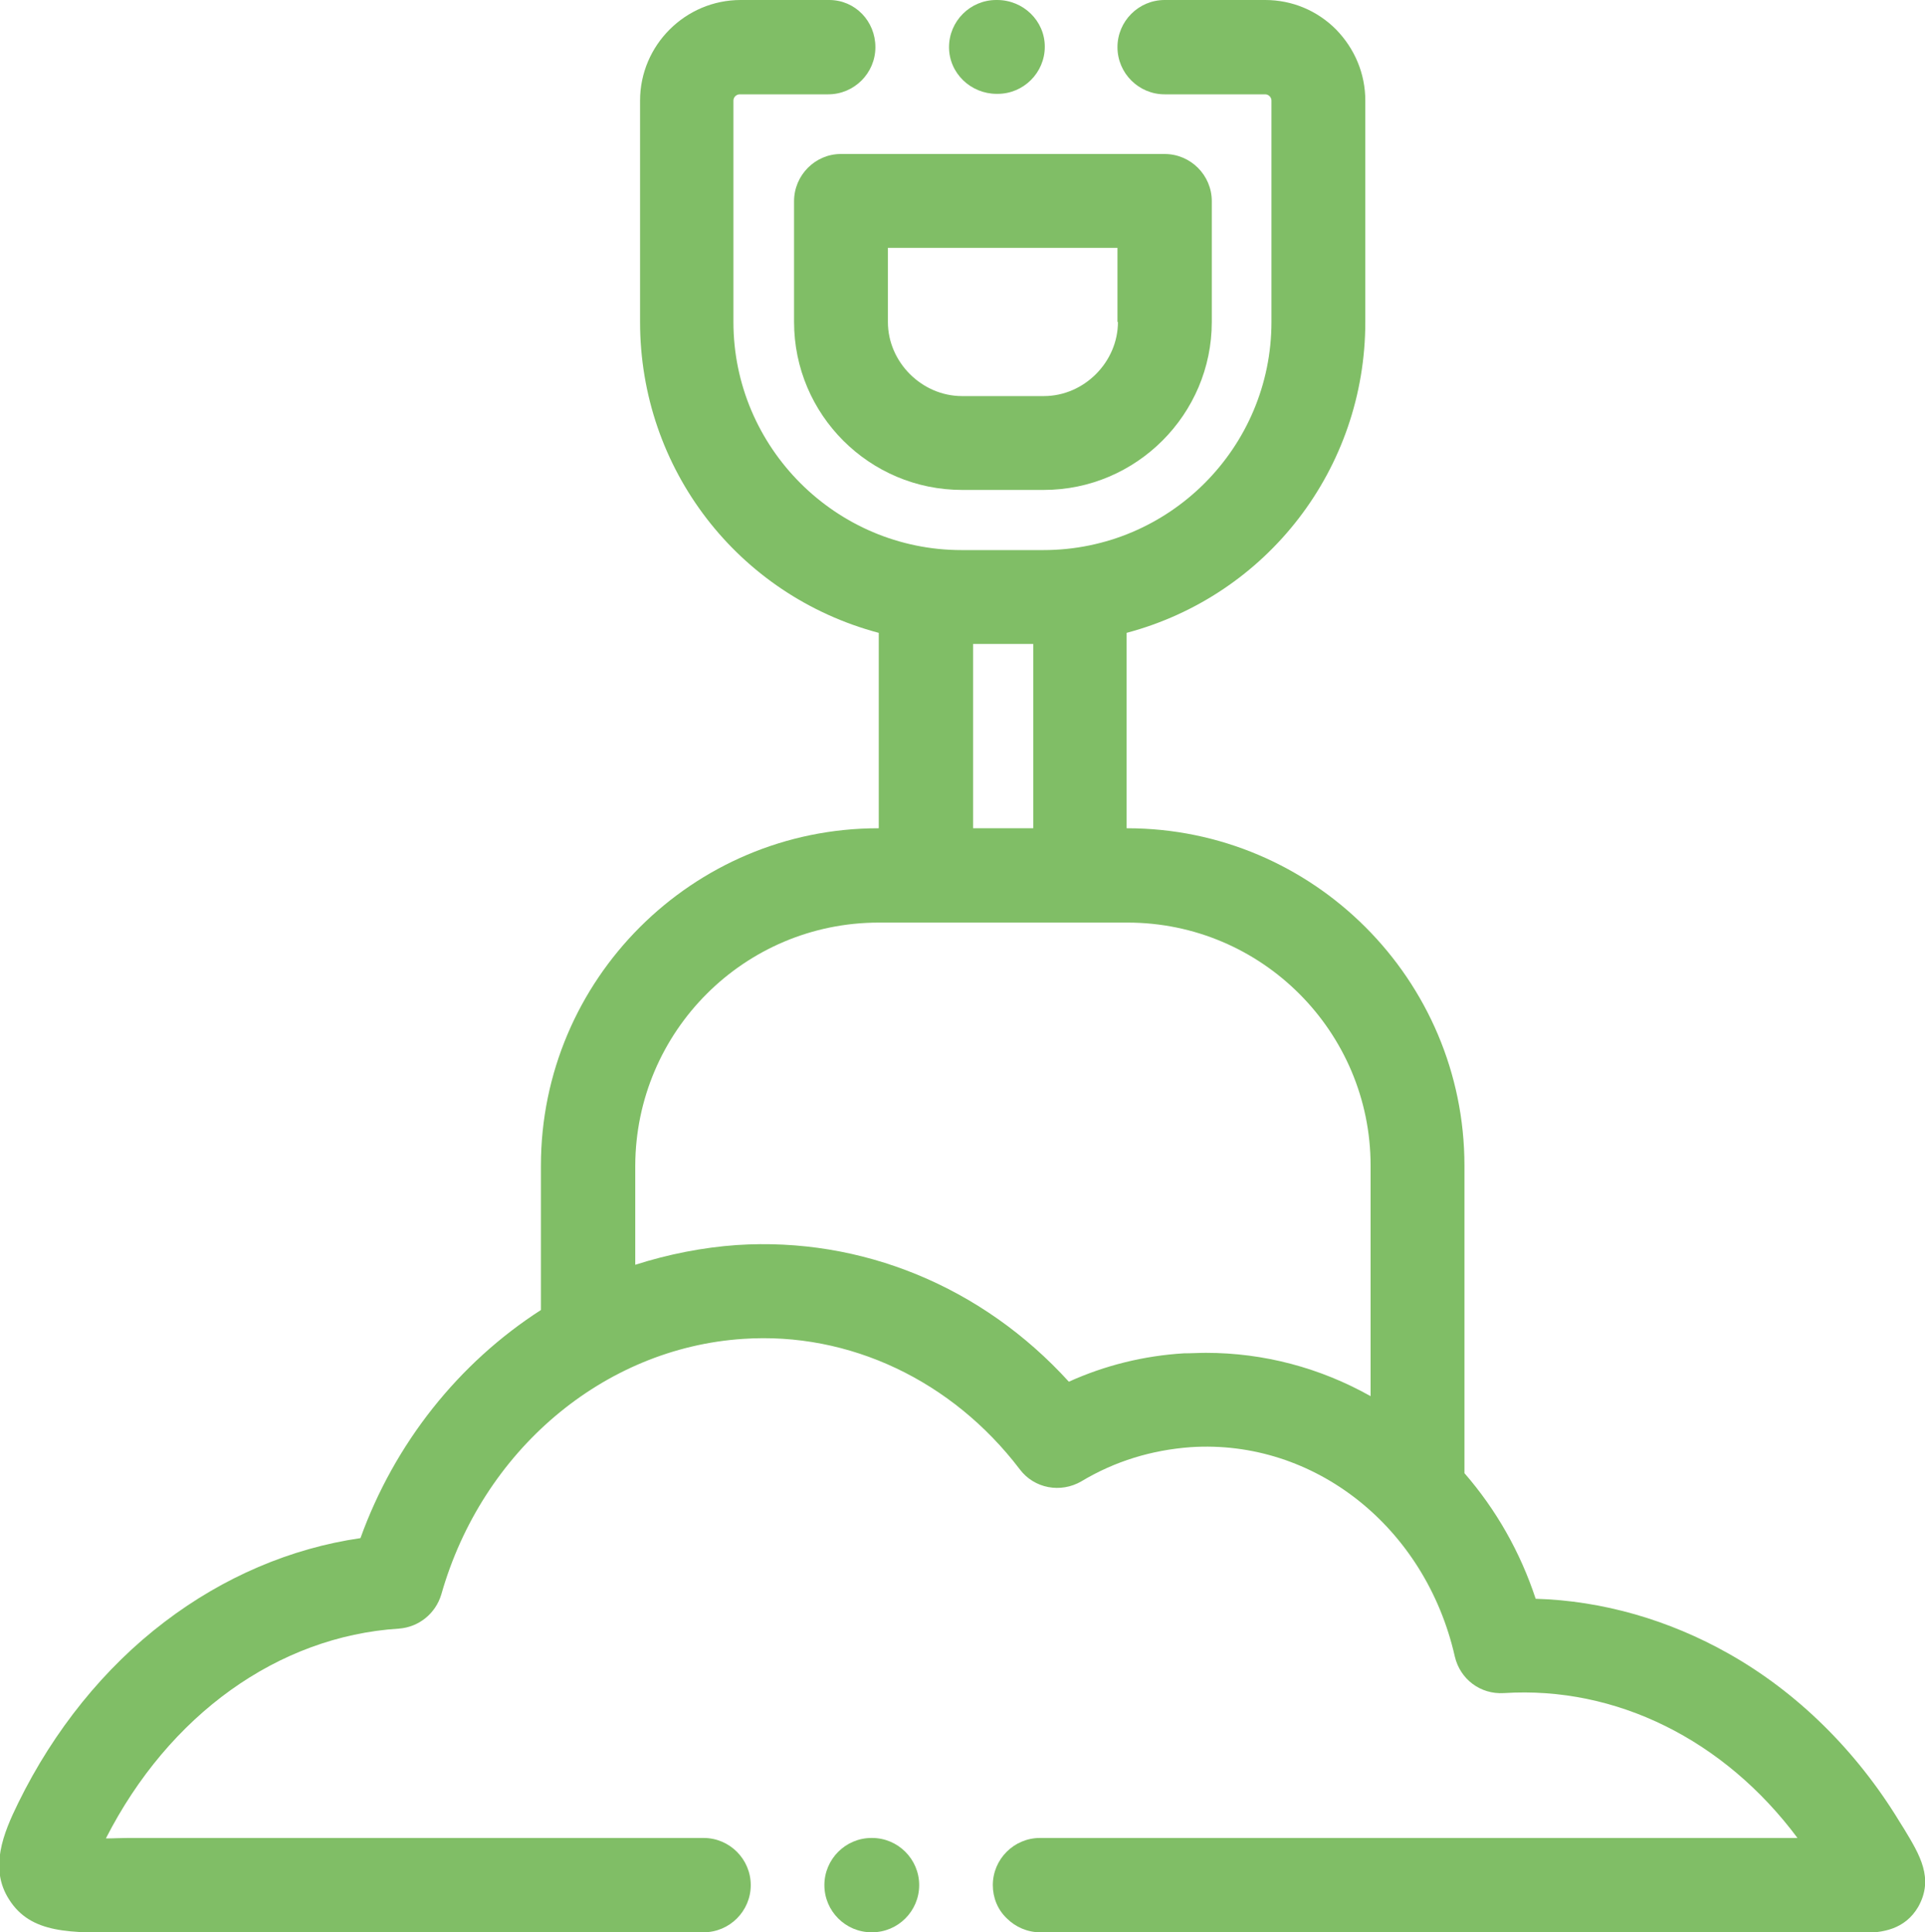 <?xml version="1.0" encoding="utf-8"?>
<!-- Generator: Adobe Illustrator 23.0.1, SVG Export Plug-In . SVG Version: 6.00 Build 0)  -->
<svg version="1.1" id="Layer_1" xmlns="http://www.w3.org/2000/svg" xmlns:xlink="http://www.w3.org/1999/xlink" x="0px" y="0px"
	 viewBox="0 0 40 40.15" style="enable-background:new 0 0 40 40.15;" xml:space="preserve">
<style type="text/css">
	.st0{fill:#80BE66;}
</style>
<g>
	<path class="st0" d="M18.12,38.19h-0.01c-0.54,0-0.98,0.44-0.98,0.98c0,0.54,0.44,0.98,0.98,0.98h0.01c0.54,0,0.98-0.44,0.98-0.98
		C19.1,38.63,18.66,38.19,18.12,38.19z"/>
	<path class="st0" d="M16.5,4.18v2.51c0,1.93,1.57,3.49,3.49,3.49h1.7c1.92,0,3.49-1.57,3.49-3.49V4.18c0-0.54-0.44-0.98-0.98-0.98
		h-6.73C16.94,3.2,16.5,3.64,16.5,4.18z M23.23,6.69c0,0.83-0.7,1.54-1.54,1.54h-1.7c-0.83,0-1.54-0.7-1.54-1.54l0-1.54h4.77V6.69z"
		/>
	<path class="st0" d="M39.57,38.01l-0.1-0.16c-0.9-1.48-2.13-2.69-3.55-3.49c-1.24-0.7-2.62-1.1-4.01-1.14
		c-0.32-0.97-0.82-1.85-1.48-2.61v-6.39c0-3.86-3.14-7.01-7.01-7.01h-0.01v-4.06c2.93-0.78,4.96-3.42,4.96-6.46v-4.6
		c0-0.56-0.22-1.08-0.61-1.48C27.37,0.22,26.85,0,26.29,0H24.2c-0.54,0-0.98,0.44-0.98,0.98s0.44,0.98,0.98,0.98h2.09
		c0.07,0,0.13,0.06,0.13,0.13v4.6c0,2.61-2.12,4.74-4.74,4.74h-1.7c-2.61,0-4.74-2.13-4.74-4.74v-4.6c0-0.07,0.06-0.13,0.13-0.13
		h1.84c0.54,0,0.98-0.44,0.98-0.98S17.77,0,17.23,0h-1.84c-1.15,0-2.09,0.94-2.09,2.09v4.6c0,3.05,2.03,5.68,4.96,6.46v4.06h-0.01
		c-3.86,0-7.01,3.14-7.01,7.01v3c-1.71,1.1-3.04,2.77-3.75,4.74c-1.45,0.21-2.85,0.81-4.07,1.74c-1.25,0.95-2.3,2.25-3.04,3.76
		c-0.31,0.63-0.61,1.36-0.19,2.01c0.45,0.71,1.26,0.7,2.48,0.68l11.95,0c0.54,0,0.98-0.44,0.98-0.98c0-0.54-0.44-0.98-0.98-0.98
		l-11.95,0l-0.02,0c-0.14,0-0.3,0.01-0.45,0.01c1.31-2.57,3.58-4.2,6.09-4.36c0.41-0.03,0.76-0.31,0.88-0.71
		c0.85-2.99,3.37-5.12,6.27-5.31c2.21-0.15,4.35,0.87,5.75,2.71c0.3,0.4,0.85,0.5,1.28,0.25c0.7-0.42,1.46-0.65,2.27-0.71
		c2.57-0.17,4.88,1.66,5.49,4.35c0.11,0.47,0.53,0.79,1.02,0.76c2.33-0.15,4.58,0.97,6.1,3.01l-15.74,0c-0.54,0-0.98,0.44-0.98,0.98
		c0,0.26,0.1,0.51,0.29,0.69c0.18,0.18,0.43,0.29,0.69,0.29l16.56,0c0.14,0,0.25,0,0.35,0.01l0.01,0c0.06,0,0.13,0,0.19,0
		c0.38,0,0.86-0.06,1.14-0.54C40.19,39.03,39.89,38.54,39.57,38.01z M20.22,17.21v-3.83h1.25v3.83H20.22z M18.26,19.17h5.17
		c2.79,0,5.05,2.27,5.05,5.05v4.79c-1.05-0.59-2.22-0.9-3.42-0.9c-0.15,0-0.3,0.01-0.46,0.01c-0.83,0.05-1.64,0.25-2.39,0.59
		c-1.8-1.98-4.31-3.01-6.9-2.84c-0.71,0.05-1.42,0.19-2.11,0.41v-2.06C13.21,21.43,15.47,19.17,18.26,19.17z"/>
	<path class="st0" d="M20.71,1.95h0.02c0.54,0,0.98-0.44,0.98-0.98S21.26,0,20.72,0h-0.02c-0.54,0-0.98,0.44-0.98,0.98
		S20.17,1.95,20.71,1.95z"/>
</g>
</svg>
